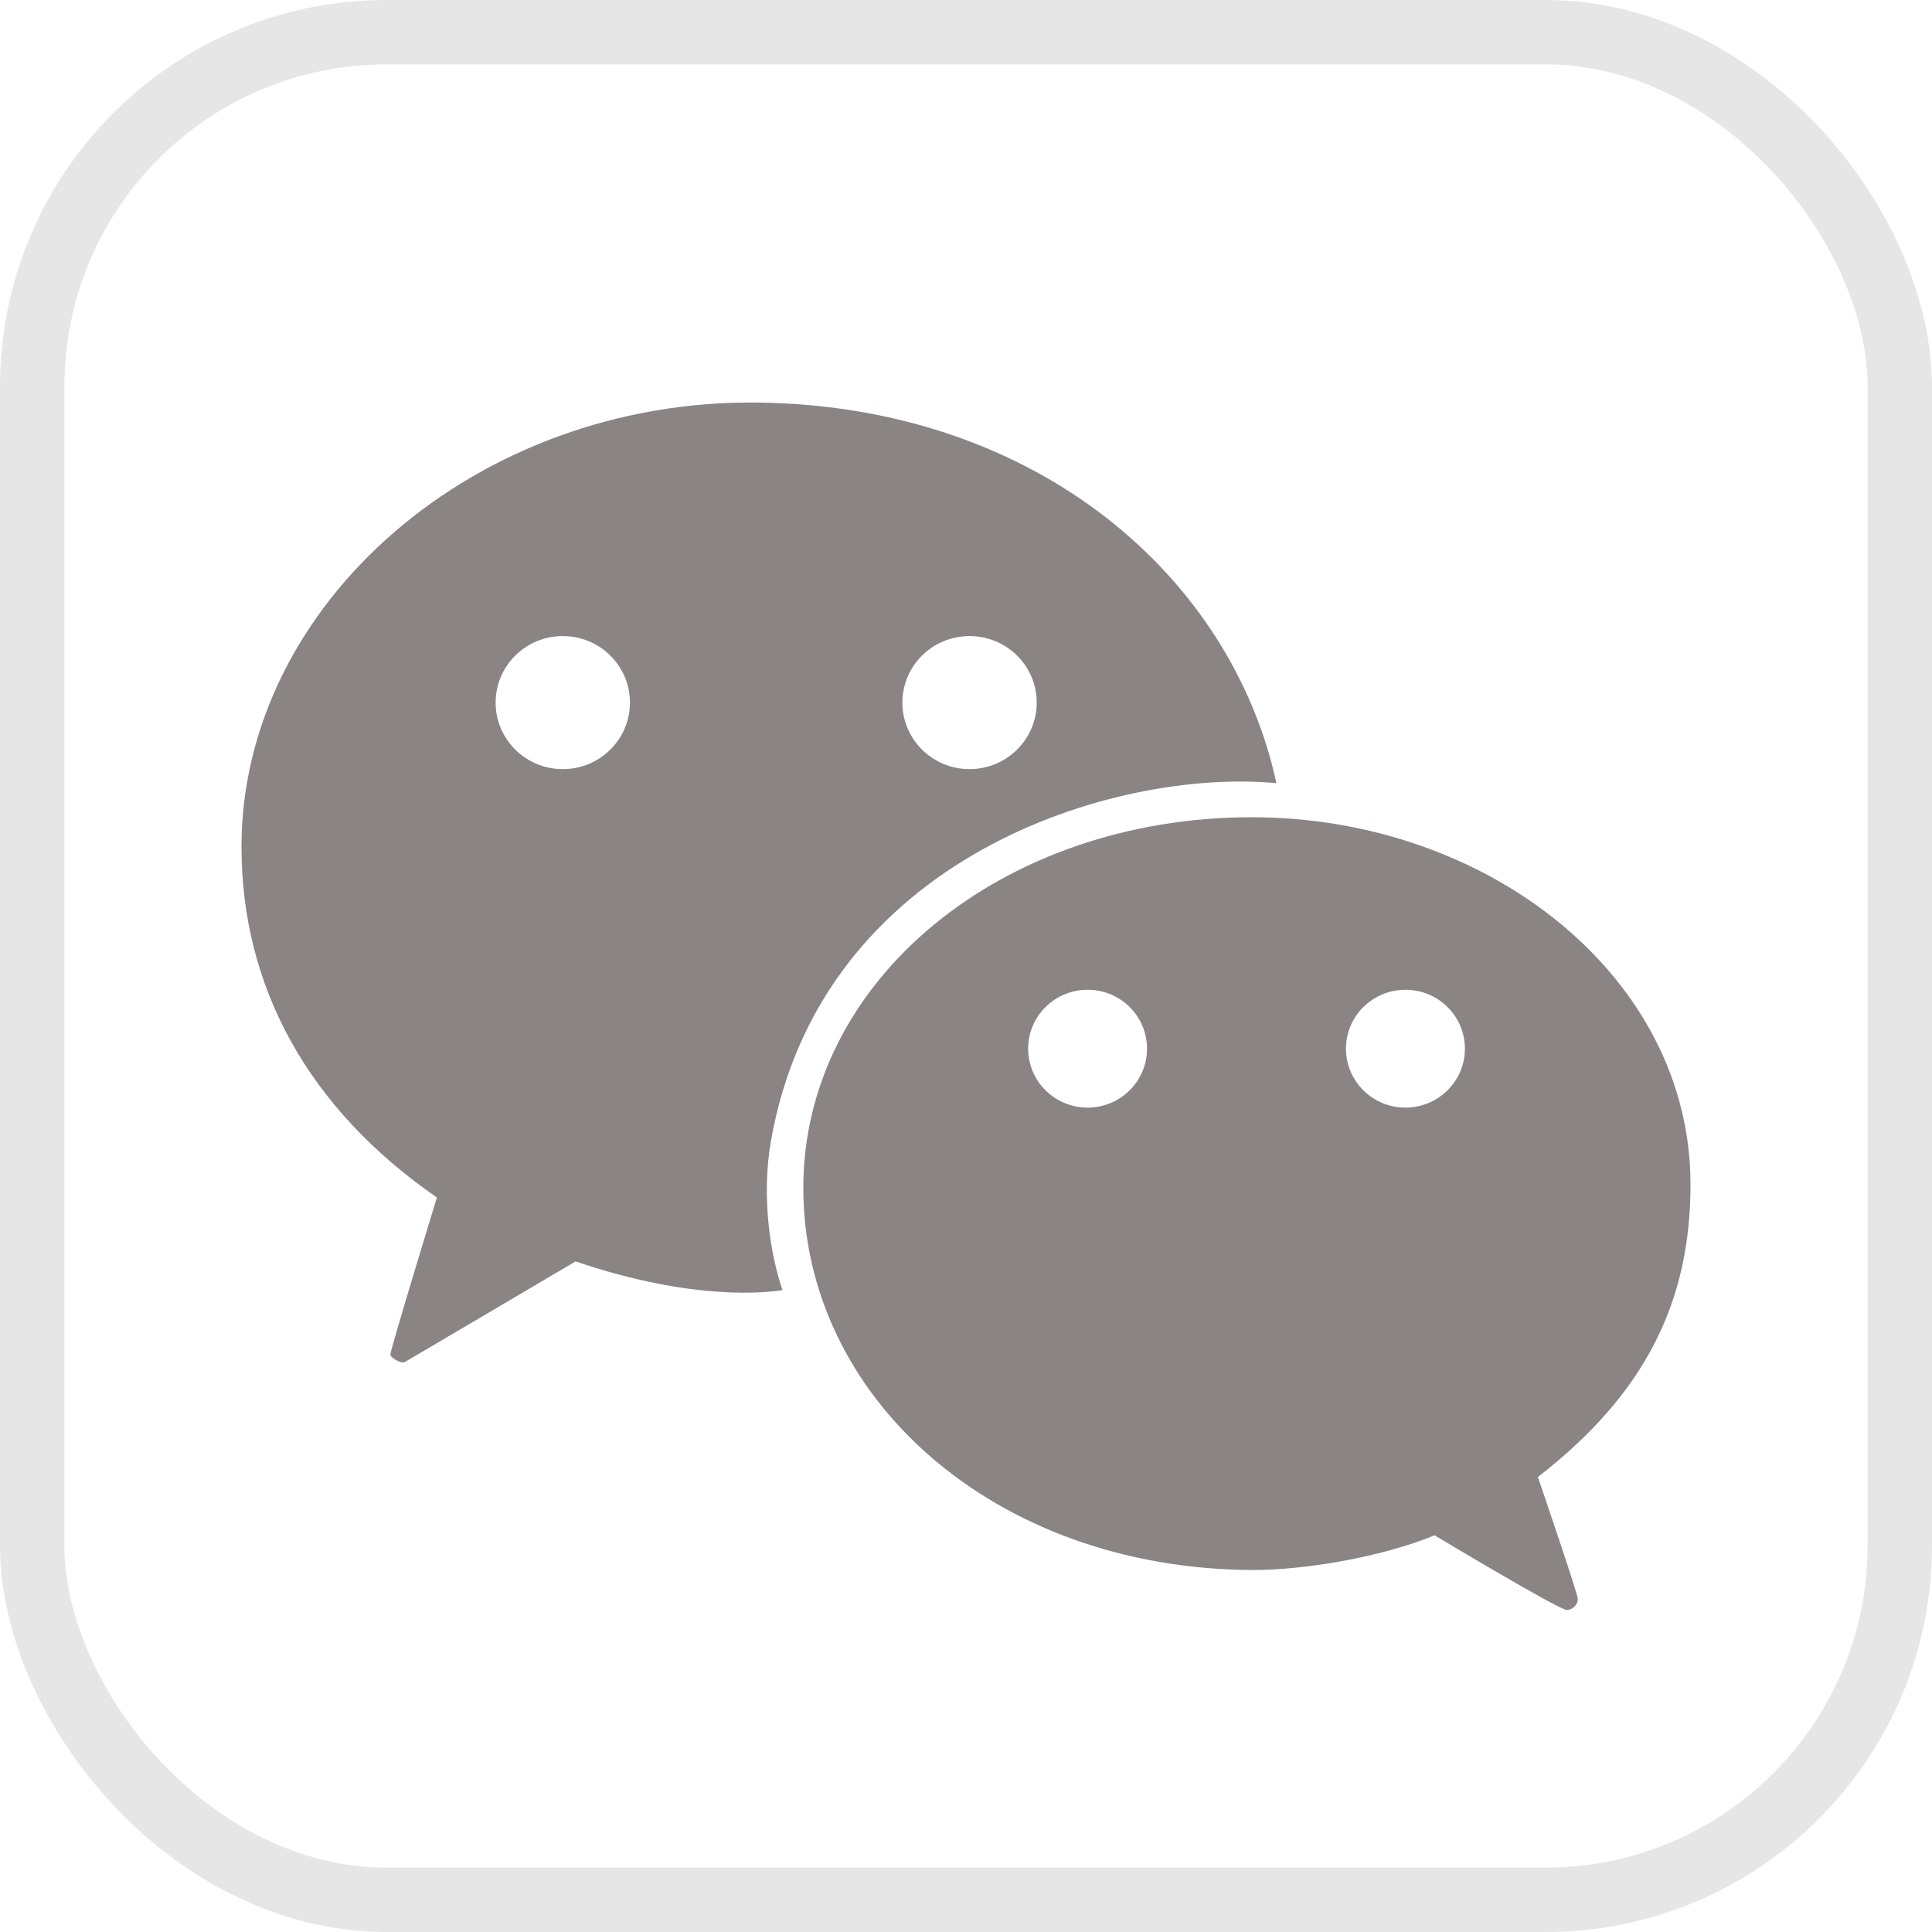 <svg width="30" height="30" viewBox="0 0 30 30" fill="none" xmlns="http://www.w3.org/2000/svg">
<g clip-path="url(#clip0_55_21579)">
<path fill-rule="evenodd" clip-rule="evenodd" d="M11.792 6.251C7.4 6.185 3.75 9.38 3.75 13.148C3.75 15.323 4.783 17.21 6.784 18.595C6.784 18.595 6.051 20.99 6.061 21.038C6.072 21.086 6.231 21.18 6.287 21.149C6.342 21.119 8.937 19.587 8.937 19.587C10.797 20.219 11.931 20.063 12.125 20.037C12.138 20.035 12.147 20.034 12.151 20.033C11.953 19.458 11.823 18.563 11.971 17.718C12.746 13.301 17.316 11.926 19.82 12.161C19.129 8.971 16.125 6.316 11.792 6.251ZM8.739 9.877C8.163 9.877 7.696 10.339 7.696 10.91C7.696 11.48 8.163 11.943 8.739 11.943C9.315 11.943 9.782 11.48 9.782 10.91C9.782 10.339 9.315 9.877 8.739 9.877ZM15.055 9.877C14.479 9.877 14.012 10.339 14.012 10.91C14.012 11.48 14.479 11.943 15.055 11.943C15.631 11.943 16.098 11.48 16.098 10.91C16.098 10.339 15.631 9.877 15.055 9.877Z" fill="#8A8484"/>
<path fill-rule="evenodd" clip-rule="evenodd" d="M26.25 18.391C26.25 15.163 23.096 12.69 19.438 12.69C15.564 12.69 12.474 15.219 12.474 18.446C12.474 21.68 15.413 24.357 19.442 24.379C20.253 24.383 21.461 24.177 22.276 23.84C22.276 23.84 24.223 25.009 24.332 25C24.441 24.991 24.497 24.906 24.501 24.832C24.505 24.759 23.88 22.935 23.88 22.935C25.552 21.639 26.25 20.211 26.25 18.391ZM16.888 15.369C16.378 15.369 15.965 15.778 15.965 16.284C15.965 16.789 16.378 17.199 16.888 17.199C17.398 17.199 17.811 16.789 17.811 16.284C17.811 15.778 17.398 15.369 16.888 15.369ZM21.823 15.369C21.314 15.369 20.9 15.778 20.9 16.284C20.9 16.789 21.314 17.199 21.823 17.199C22.333 17.199 22.747 16.789 22.747 16.284C22.747 15.778 22.333 15.369 21.823 15.369Z" fill="#8A8484"/>
</g>
<rect x="0.5" y="0.5" width="29" height="29" rx="5.5" stroke="#8A8484" stroke-opacity="0.2"/>
<defs>
<clipPath id="clip0_55_21579">
<rect width="30" height="30" rx="6" fill="white"/>
</clipPath>
</defs>
</svg>
